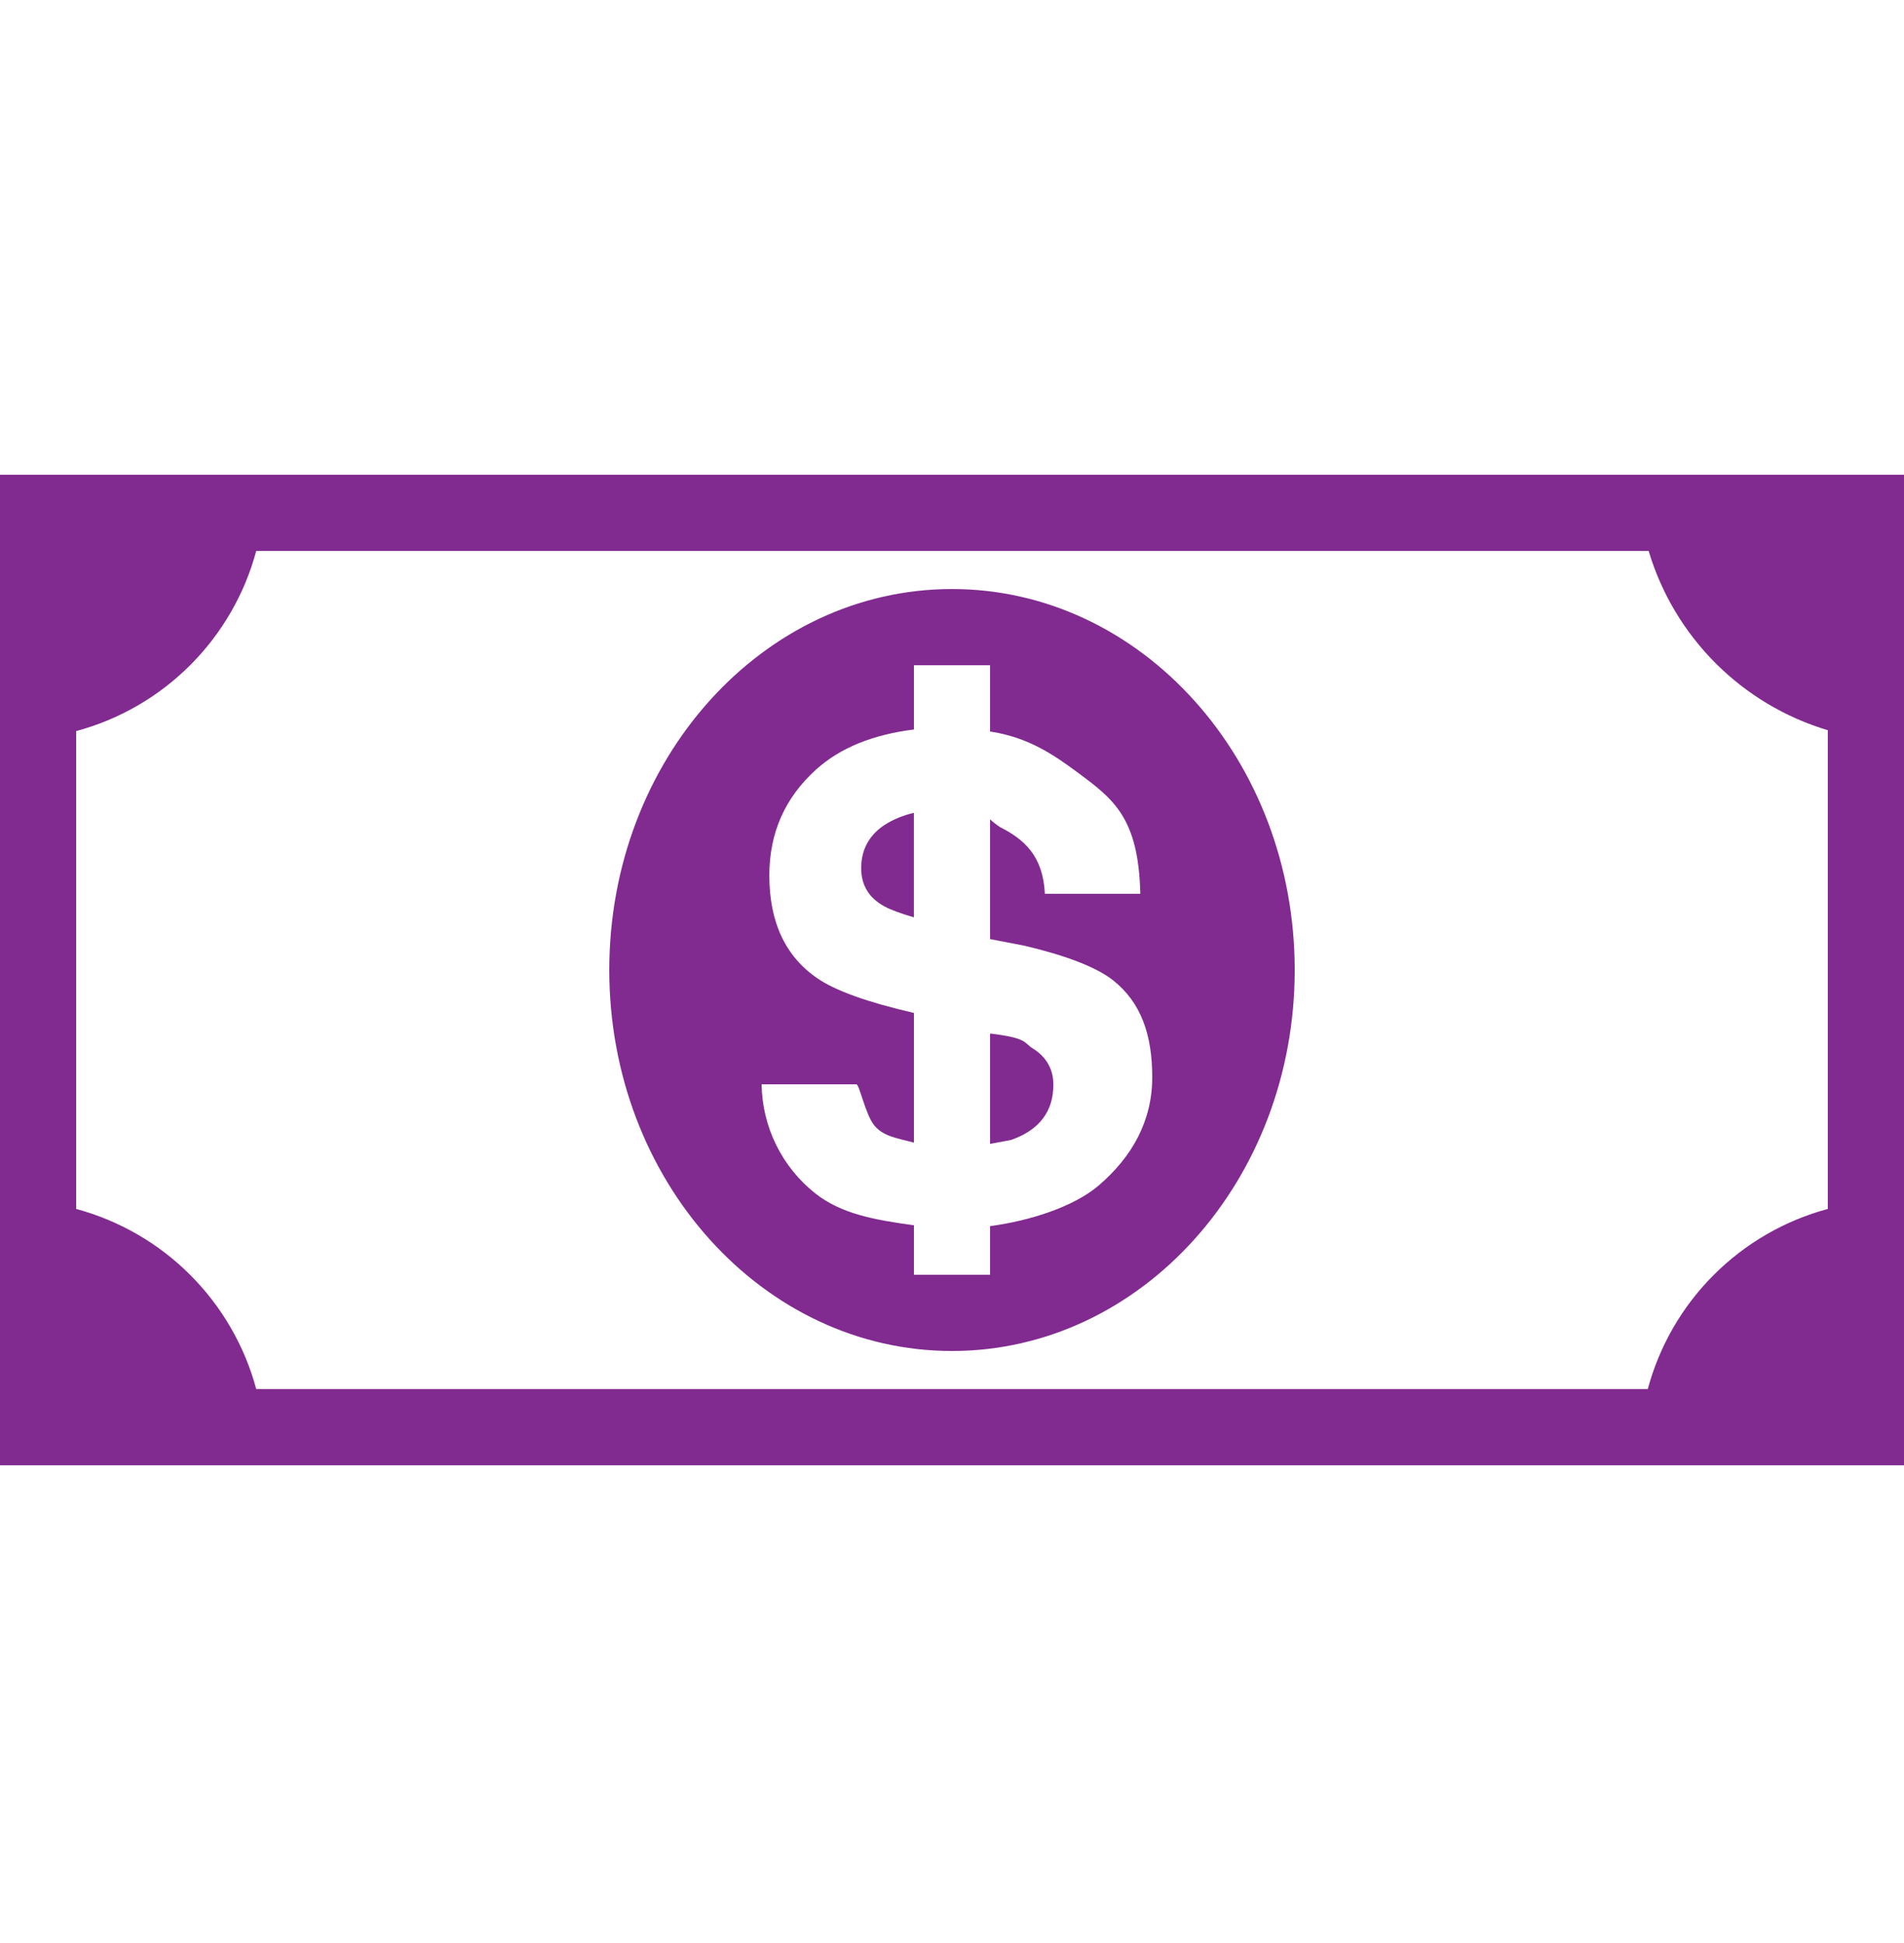 <svg width="50" height="51" viewBox="0 0 50 51" fill="none" xmlns="http://www.w3.org/2000/svg">
    <path d="M43 12.461H0V38.461H50V12.461H43ZM48 31.732C46.867 32.037 45.833 32.635 45.003 33.465C44.173 34.295 43.576 35.328 43.271 36.461H6.729C6.424 35.328 5.826 34.295 4.996 33.465C4.167 32.635 3.133 32.038 2 31.732V19.19C3.133 18.885 4.167 18.288 4.996 17.458C5.826 16.628 6.424 15.595 6.729 14.461H43.294C43.627 15.575 44.231 16.587 45.053 17.409C45.874 18.23 46.887 18.835 48 19.167V31.732ZM27.116 27.516C26.886 27.376 27 27.247 26 27.128V30.025L26.548 29.923C27.29 29.663 27.662 29.178 27.662 28.472C27.662 28.063 27.479 27.741 27.116 27.516ZM22.615 22.789C22.615 23.234 22.818 23.569 23.222 23.789C23.377 23.876 23.638 23.973 23.999 24.078V21.337C23.726 21.397 23.466 21.503 23.23 21.652C22.82 21.924 22.615 22.304 22.615 22.789ZM25 15.461C20.029 15.461 16 19.939 16 25.461C16 30.982 20.029 35.461 25 35.461C29.971 35.461 34 30.982 34 25.461C34 19.939 29.971 15.461 25 15.461ZM28.854 31.115C28.175 31.695 27 32.05 26 32.184V33.461H24V32.161C22.956 32.019 22.091 31.861 21.412 31.326C20.979 30.984 20.627 30.549 20.383 30.053C20.139 29.558 20.008 29.014 20 28.461H22.488C22.569 28.461 22.727 29.262 22.963 29.545C23.208 29.836 23.556 29.87 24 29.993V26.588C22.783 26.307 21.935 26.004 21.464 25.678C20.623 25.103 20.203 24.202 20.203 22.978C20.203 21.861 20.614 20.933 21.437 20.194C22.065 19.629 22.921 19.282 24 19.148V17.461H26V19.201C27 19.35 27.676 19.814 28.3 20.277C29.239 20.974 29.9 21.461 29.945 23.461H27.439C27.392 22.461 26.89 22.029 26.267 21.713C26.172 21.652 26.083 21.583 26 21.506V24.649L26.902 24.823C27.861 25.049 28.748 25.351 29.226 25.728C29.97 26.316 30.258 27.165 30.258 28.275C30.26 29.415 29.734 30.361 28.854 31.115Z" fill="#812B90"/>
</svg>    